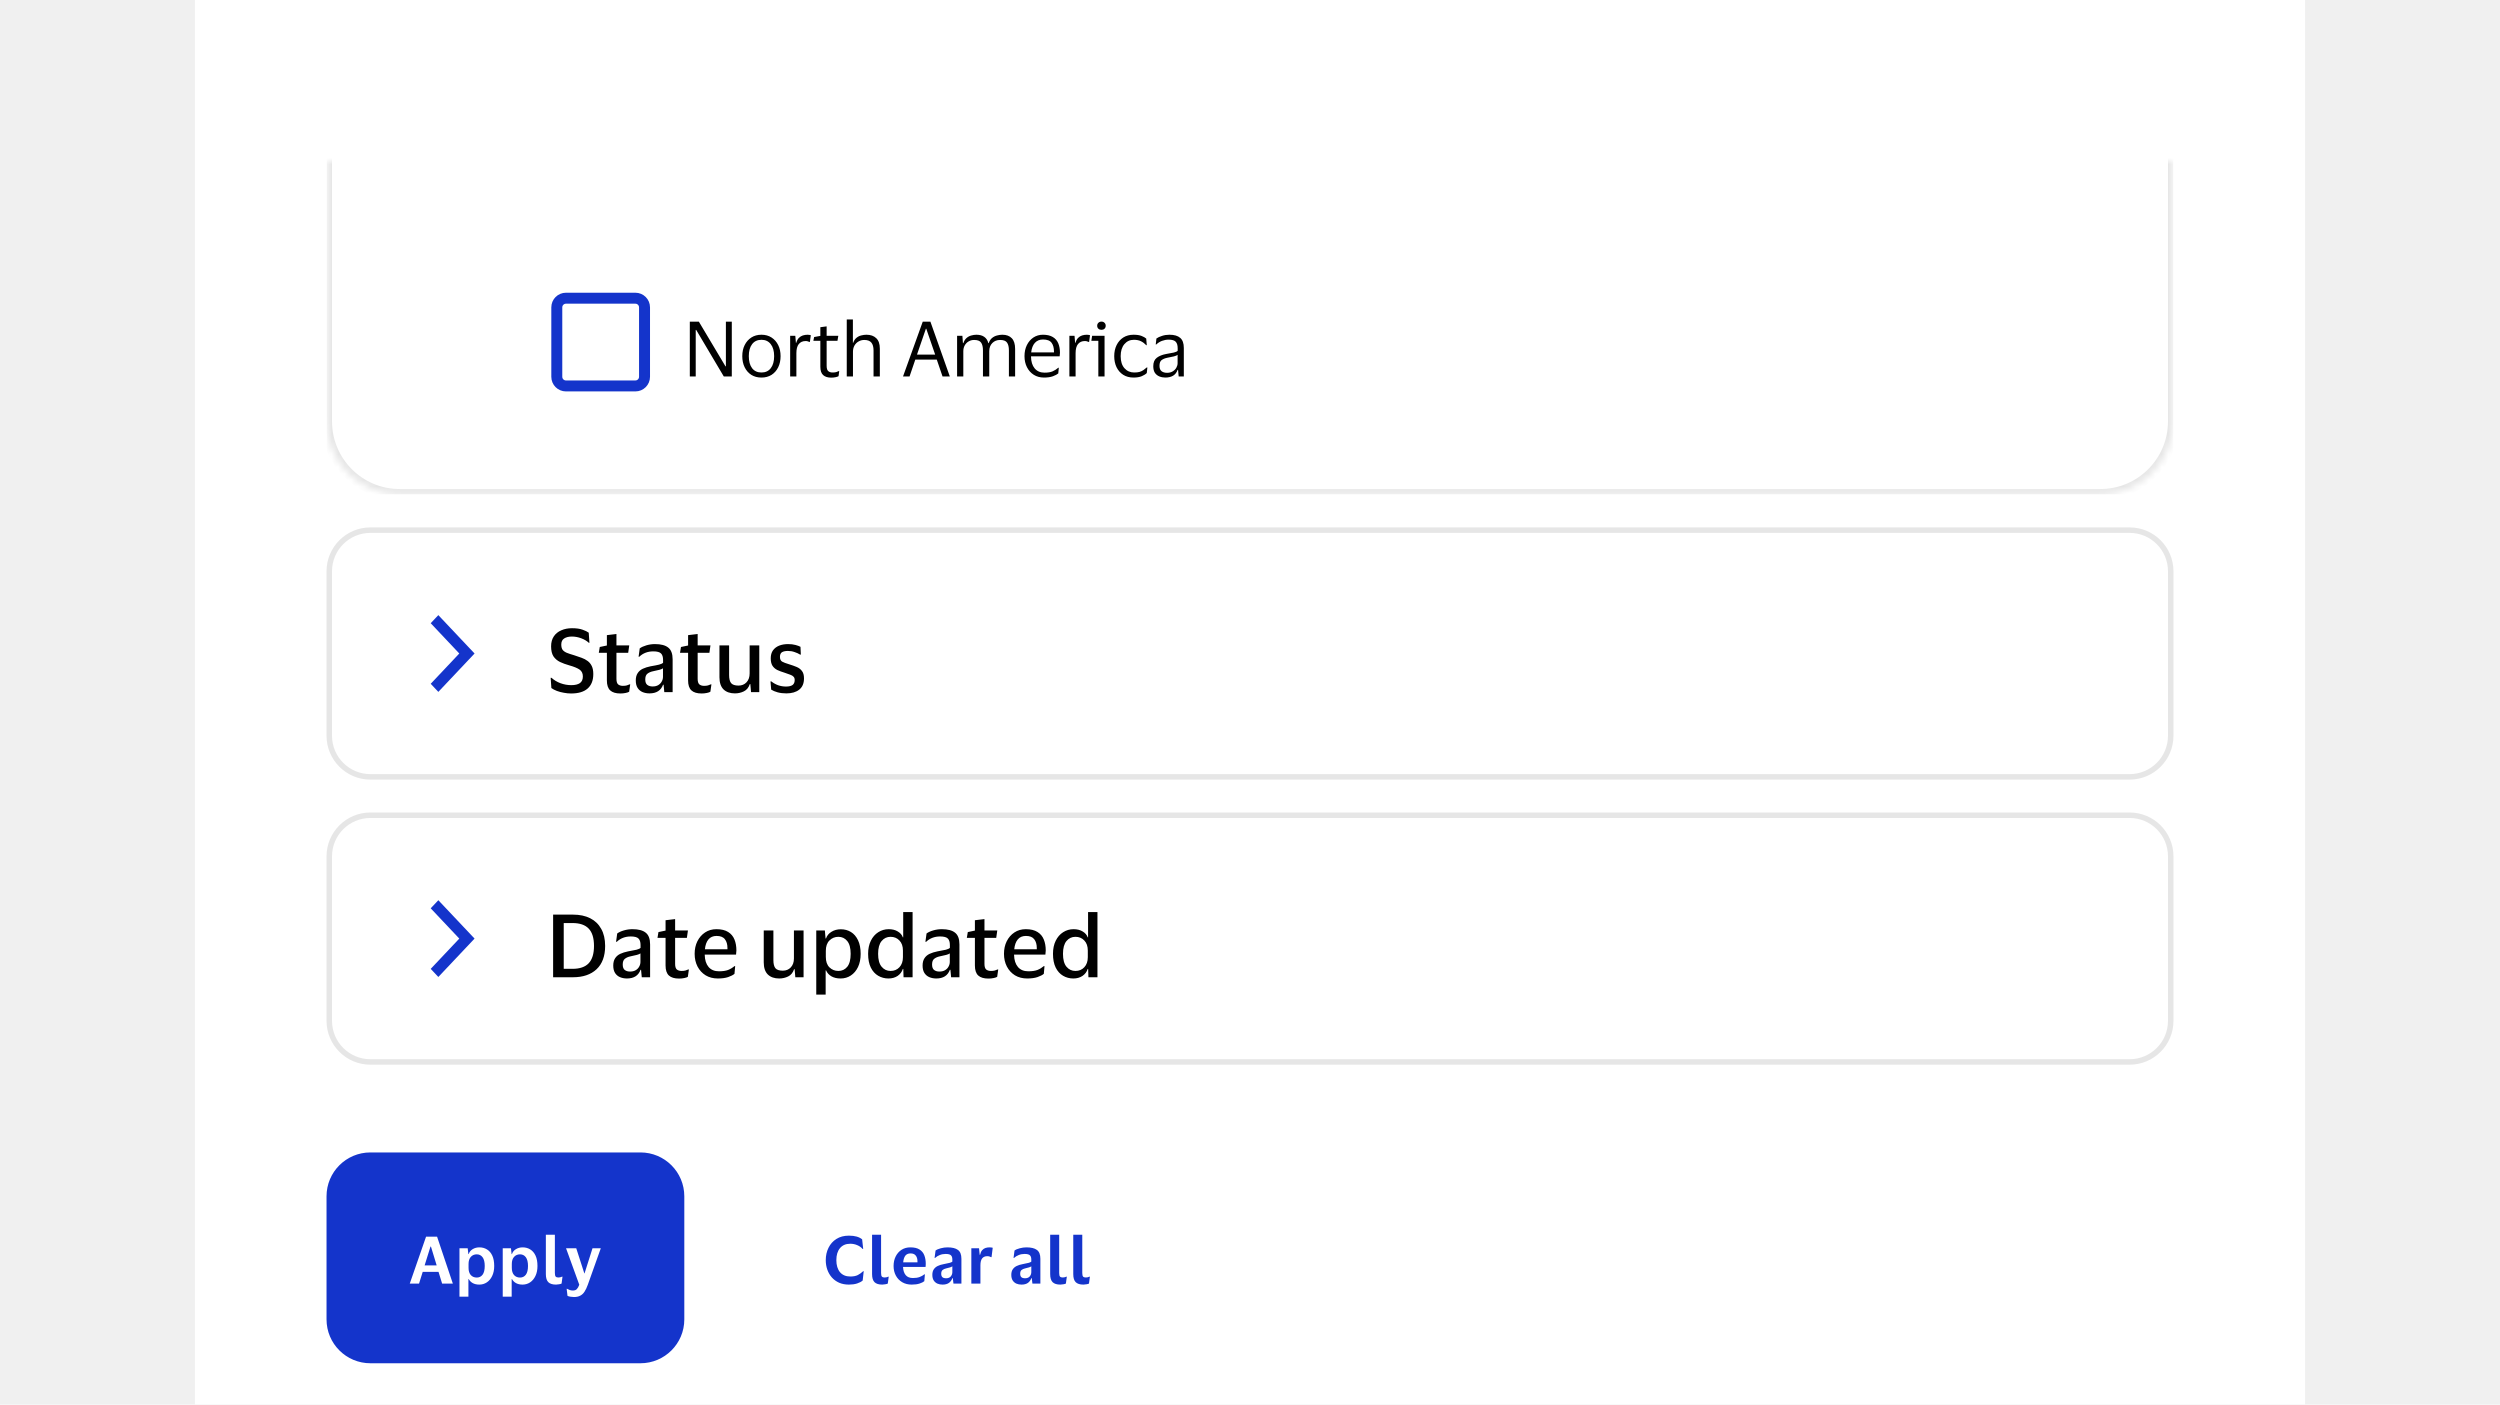 <svg width="388" height="218" viewBox="0 0 388 218" fill="none" xmlns="http://www.w3.org/2000/svg">
<g clip-path="url(#clip0_59958_45387)">
<rect width="388" height="218" fill="#F0F0F0"/>
<g filter="url(#filter0_d_59958_45387)">
<g clip-path="url(#clip1_59958_45387)">
<path d="M30.256 -233.629C30.256 -238.641 34.319 -242.705 39.332 -242.705H348.668C353.681 -242.705 357.744 -238.641 357.744 -233.629V197.923C357.744 202.936 353.68 206.999 348.668 206.999H39.332C34.319 206.999 30.256 202.936 30.256 197.923V-233.629Z" fill="white"/>
<g clip-path="url(#clip2_59958_45387)">
<path d="M50.678 -178.863C50.678 -182.622 53.725 -185.67 57.485 -185.67H330.515C334.275 -185.67 337.322 -182.622 337.322 -178.863V44.941C337.322 48.7 334.275 51.748 330.515 51.748H57.485C53.725 51.748 50.678 48.7 50.678 44.941V-178.863Z" fill="white"/>
<mask id="path-3-inside-1_59958_45387" fill="white">
<path d="M50.678 -146.527H337.322V40.403C337.322 46.669 332.243 51.749 325.977 51.749H62.023C55.757 51.749 50.678 46.669 50.678 40.403V-146.527Z"/>
</mask>
<path d="M50.678 -146.527H337.322V40.403C337.322 46.669 332.243 51.749 325.977 51.749H62.023C55.757 51.749 50.678 46.669 50.678 40.403V-146.527Z" fill="white"/>
<path d="M50.678 -146.527H337.322H50.678ZM338.173 40.403C338.173 47.139 332.713 52.6 325.977 52.6H62.023C55.287 52.6 49.827 47.139 49.827 40.403H51.529C51.529 46.199 56.227 50.898 62.023 50.898H325.977C331.773 50.898 336.472 46.199 336.472 40.403H338.173ZM62.023 52.6C55.287 52.6 49.827 47.139 49.827 40.403V-146.527H51.529V40.403C51.529 46.199 56.227 50.898 62.023 50.898V52.6ZM338.173 -146.527V40.403C338.173 47.139 332.713 52.6 325.977 52.6V50.898C331.773 50.898 336.472 46.199 336.472 40.403V-146.527H338.173Z" fill="black" fill-opacity="0.1" mask="url(#path-3-inside-1_59958_45387)"/>
<path d="M78.758 17.88C78.758 14.12 81.805 11.072 85.565 11.072H302.435C306.195 11.072 309.243 14.12 309.243 17.88V38.985C309.243 42.745 306.195 45.792 302.435 45.792H85.565C81.805 45.792 78.758 42.745 78.758 38.985V17.88Z" fill="white"/>
<path d="M87.835 21.282H98.612C99.395 21.282 100.031 21.918 100.031 22.701V33.478C100.031 34.262 99.395 34.898 98.612 34.898H87.835C87.051 34.898 86.415 34.262 86.415 33.478V22.701C86.415 21.918 87.051 21.282 87.835 21.282Z" fill="white"/>
<path d="M87.835 21.282H98.612C99.395 21.282 100.031 21.918 100.031 22.701V33.478C100.031 34.262 99.395 34.898 98.612 34.898H87.835C87.051 34.898 86.415 34.262 86.415 33.478V22.701C86.415 21.918 87.051 21.282 87.835 21.282Z" stroke="#1434CB" stroke-width="1.702"/>
<path d="M107.059 33.432V24.926H108.465L112.598 31.859H112.658V24.926H113.575V33.432H112.336L108.048 26.201H107.976V33.432H107.059ZM118.18 26.951C118.776 26.951 119.296 27.094 119.741 27.38C120.186 27.666 120.531 28.059 120.777 28.559C121.023 29.052 121.146 29.623 121.146 30.275C121.146 30.926 121.023 31.502 120.777 32.002C120.531 32.502 120.186 32.896 119.741 33.181C119.296 33.459 118.776 33.598 118.18 33.598C117.577 33.598 117.052 33.459 116.608 33.181C116.163 32.896 115.818 32.502 115.571 32.002C115.325 31.502 115.202 30.926 115.202 30.275C115.202 29.623 115.325 29.052 115.571 28.559C115.818 28.059 116.163 27.666 116.608 27.38C117.052 27.094 117.577 26.951 118.18 26.951ZM118.18 32.812C118.8 32.812 119.28 32.59 119.622 32.145C119.971 31.7 120.146 31.077 120.146 30.275C120.146 29.481 119.971 28.861 119.622 28.416C119.28 27.964 118.8 27.737 118.18 27.737C117.553 27.737 117.068 27.964 116.727 28.416C116.385 28.861 116.215 29.481 116.215 30.275C116.215 31.077 116.385 31.7 116.727 32.145C117.068 32.59 117.553 32.812 118.18 32.812ZM125.051 27.928C124.583 27.928 124.221 28.087 123.967 28.404C123.721 28.714 123.598 29.183 123.598 29.81V33.432H122.633V27.118H123.431L123.526 28.214H123.574C123.669 27.88 123.808 27.622 123.991 27.44C124.174 27.257 124.38 27.13 124.61 27.058C124.849 26.987 125.091 26.951 125.337 26.951C125.432 26.951 125.528 26.959 125.623 26.975C125.718 26.991 125.79 27.007 125.837 27.023L125.694 28.071H125.623C125.567 28.047 125.492 28.019 125.397 27.988C125.301 27.948 125.186 27.928 125.051 27.928ZM128.294 31.764C128.294 32.177 128.378 32.455 128.545 32.598C128.719 32.741 128.938 32.812 129.2 32.812C129.438 32.812 129.629 32.792 129.772 32.753C129.915 32.705 130.046 32.653 130.165 32.598H130.248L130.141 33.384C130.054 33.44 129.903 33.491 129.688 33.539C129.474 33.587 129.243 33.61 128.997 33.61C128.465 33.61 128.052 33.479 127.758 33.217C127.465 32.955 127.318 32.522 127.318 31.919V27.892H126.234L126.353 27.308L127.318 27.13V25.784L128.294 25.653V27.118H130.105L129.974 27.892H128.294V31.764ZM134.132 27.761C133.807 27.761 133.509 27.841 133.239 28C132.977 28.15 132.766 28.365 132.607 28.643C132.457 28.913 132.381 29.227 132.381 29.584V33.432H131.416V24.581H132.369V28.202H132.417C132.536 27.86 132.707 27.602 132.929 27.428C133.151 27.245 133.398 27.122 133.668 27.058C133.938 26.987 134.208 26.951 134.478 26.951C135.121 26.951 135.625 27.13 135.991 27.487C136.364 27.837 136.551 28.381 136.551 29.119V33.432H135.574V29.393C135.574 28.853 135.462 28.448 135.24 28.178C135.018 27.9 134.648 27.761 134.132 27.761ZM141.16 33.432H140.147L143.209 24.926H144.4L147.414 33.432H146.283L145.389 30.811H142.054L141.16 33.432ZM142.316 30.037H145.139L143.757 26.022H143.697L142.316 30.037ZM151.185 27.761C150.868 27.761 150.582 27.837 150.328 27.988C150.073 28.138 149.871 28.349 149.72 28.619C149.577 28.881 149.506 29.179 149.506 29.512V33.432H148.541V27.118H149.363L149.446 28.25H149.517C149.629 27.908 149.791 27.646 150.006 27.463C150.22 27.273 150.463 27.142 150.733 27.07C151.003 26.991 151.273 26.951 151.543 26.951C152.035 26.951 152.436 27.058 152.746 27.273C153.063 27.487 153.278 27.813 153.389 28.25H153.449C153.568 27.908 153.739 27.646 153.961 27.463C154.191 27.273 154.445 27.142 154.723 27.07C155.009 26.991 155.287 26.951 155.557 26.951C156.2 26.951 156.693 27.134 157.034 27.499C157.376 27.857 157.547 28.409 157.547 29.155V33.432H156.582V29.381C156.582 28.849 156.486 28.448 156.296 28.178C156.113 27.9 155.752 27.761 155.212 27.761C154.727 27.761 154.326 27.92 154.009 28.238C153.691 28.555 153.532 28.98 153.532 29.512V33.432H152.555V29.381C152.555 28.849 152.46 28.448 152.269 28.178C152.087 27.9 151.725 27.761 151.185 27.761ZM162.111 32.836C162.635 32.836 163.052 32.769 163.362 32.633C163.68 32.498 163.974 32.312 164.244 32.074H164.327L164.244 32.955C164.069 33.106 163.791 33.253 163.41 33.396C163.037 33.531 162.576 33.598 162.028 33.598C161.424 33.598 160.896 33.456 160.444 33.17C159.991 32.884 159.637 32.49 159.383 31.99C159.129 31.49 159.002 30.918 159.002 30.275C159.002 29.631 159.125 29.06 159.371 28.559C159.618 28.059 159.955 27.666 160.384 27.38C160.821 27.094 161.313 26.951 161.861 26.951C162.497 26.951 163.009 27.07 163.398 27.308C163.787 27.539 164.069 27.864 164.244 28.285C164.418 28.706 164.506 29.195 164.506 29.751C164.506 29.83 164.498 29.921 164.482 30.025C164.474 30.128 164.466 30.219 164.458 30.299H160.015V30.346C160.023 31.117 160.209 31.724 160.575 32.169C160.948 32.614 161.46 32.836 162.111 32.836ZM161.873 27.69C161.349 27.69 160.928 27.864 160.61 28.214C160.301 28.563 160.11 29.056 160.039 29.691H163.577V29.56C163.577 28.988 163.453 28.535 163.207 28.202C162.961 27.86 162.516 27.69 161.873 27.69ZM168.386 27.928C167.917 27.928 167.556 28.087 167.302 28.404C167.056 28.714 166.933 29.183 166.933 29.81V33.432H165.968V27.118H166.766L166.861 28.214H166.909C167.004 27.88 167.143 27.622 167.326 27.44C167.508 27.257 167.715 27.13 167.945 27.058C168.183 26.987 168.426 26.951 168.672 26.951C168.767 26.951 168.862 26.959 168.958 26.975C169.053 26.991 169.124 27.007 169.172 27.023L169.029 28.071H168.958C168.902 28.047 168.827 28.019 168.731 27.988C168.636 27.948 168.521 27.928 168.386 27.928ZM170.95 26.189C170.76 26.189 170.601 26.133 170.474 26.022C170.347 25.903 170.283 25.748 170.283 25.557C170.283 25.367 170.347 25.212 170.474 25.093C170.601 24.974 170.76 24.914 170.95 24.914C171.141 24.914 171.296 24.974 171.415 25.093C171.542 25.212 171.605 25.367 171.605 25.557C171.605 25.748 171.542 25.903 171.415 26.022C171.296 26.133 171.141 26.189 170.95 26.189ZM171.427 27.118V33.432H170.462V27.892H169.378L169.497 27.118H171.427ZM172.928 30.275C172.928 29.631 173.051 29.06 173.297 28.559C173.543 28.059 173.889 27.666 174.333 27.38C174.786 27.094 175.318 26.951 175.93 26.951C176.446 26.951 176.863 27.015 177.181 27.142C177.498 27.269 177.736 27.404 177.895 27.547L177.979 28.571H177.895C177.657 28.317 177.387 28.115 177.085 27.964C176.791 27.813 176.422 27.737 175.977 27.737C175.374 27.737 174.881 27.964 174.5 28.416C174.119 28.869 173.928 29.488 173.928 30.275C173.928 31.077 174.123 31.7 174.512 32.145C174.909 32.59 175.417 32.812 176.037 32.812C176.37 32.812 176.648 32.78 176.871 32.717C177.101 32.645 177.3 32.55 177.466 32.431C177.641 32.312 177.812 32.177 177.979 32.026H178.074L177.979 32.896C177.812 33.07 177.554 33.233 177.204 33.384C176.863 33.527 176.434 33.598 175.918 33.598C175.306 33.598 174.774 33.456 174.321 33.17C173.877 32.884 173.531 32.49 173.285 31.99C173.047 31.49 172.928 30.918 172.928 30.275ZM179.369 28.464L179.476 27.535C179.699 27.376 179.989 27.241 180.346 27.13C180.703 27.011 181.085 26.951 181.49 26.951C182.244 26.951 182.804 27.114 183.169 27.44C183.543 27.757 183.729 28.281 183.729 29.012V33.432H182.931L182.836 32.407H182.764C182.621 32.812 182.387 33.114 182.061 33.312C181.736 33.503 181.335 33.598 180.858 33.598C180.525 33.598 180.215 33.539 179.929 33.42C179.643 33.301 179.413 33.114 179.238 32.86C179.071 32.598 178.988 32.256 178.988 31.835C178.988 31.24 179.171 30.803 179.536 30.525C179.901 30.247 180.382 30.052 180.977 29.941C181.478 29.854 181.879 29.778 182.18 29.715C182.482 29.643 182.681 29.552 182.776 29.441V29.06C182.776 28.599 182.677 28.262 182.478 28.047C182.28 27.825 181.91 27.713 181.37 27.713C181.021 27.713 180.676 27.777 180.334 27.904C180 28.031 179.707 28.218 179.452 28.464H179.369ZM182.764 31.359V30.072C182.661 30.16 182.47 30.239 182.192 30.311C181.914 30.374 181.569 30.445 181.156 30.525C180.807 30.596 180.517 30.715 180.286 30.882C180.064 31.049 179.953 31.347 179.953 31.776C179.953 32.165 180.06 32.443 180.274 32.61C180.489 32.776 180.775 32.86 181.132 32.86C181.474 32.86 181.768 32.784 182.014 32.633C182.26 32.483 182.447 32.292 182.574 32.062C182.701 31.831 182.764 31.597 182.764 31.359Z" fill="black"/>
<path d="M78.758 -20.244C78.758 -24.003 81.805 -27.051 85.565 -27.051H302.435C306.195 -27.051 309.243 -24.003 309.243 -20.244V0.862C309.243 4.621 306.195 7.669 302.435 7.669H85.565C81.805 7.669 78.758 4.621 78.758 0.862V-20.244Z" fill="white"/>
</g>
<g clip-path="url(#clip3_59958_45387)">
<path d="M50.678 63.661C50.678 59.901 53.725 56.853 57.485 56.853H330.515C334.275 56.853 337.322 59.901 337.322 63.661V89.188C337.322 92.948 334.275 95.995 330.515 95.995H57.485C53.725 95.995 50.678 92.948 50.678 89.188V63.661Z" fill="white"/>
<path d="M57.485 57.279H330.516C334.04 57.279 336.897 60.137 336.897 63.661V89.188C336.897 92.712 334.04 95.569 330.516 95.569H57.485C53.961 95.569 51.103 92.712 51.103 89.188V63.661C51.103 60.137 53.961 57.279 57.485 57.279Z" stroke="black" stroke-opacity="0.1" stroke-width="0.851"/>
<g opacity="0.01">
<rect width="0.851" height="0.851" transform="translate(71.1 77.275)" fill="#1434CB"/>
</g>
<path d="M73.652 76.424L68.03 82.38L66.845 81.124L71.281 76.424L66.845 71.723L68.03 70.467L73.652 76.424Z" fill="#1434CB"/>
<path d="M85.531 75.317C85.531 74.7 85.671 74.183 85.953 73.765C86.234 73.347 86.62 73.034 87.11 72.826C87.6 72.608 88.154 72.499 88.771 72.499C89.452 72.499 90.001 72.576 90.418 72.73C90.836 72.876 91.153 73.03 91.371 73.193L91.48 74.759H91.385C91.085 74.478 90.695 74.246 90.214 74.064C89.733 73.883 89.248 73.792 88.757 73.792C88.258 73.792 87.859 73.892 87.559 74.092C87.26 74.282 87.11 74.596 87.11 75.031C87.11 75.385 87.178 75.657 87.314 75.848C87.45 76.029 87.664 76.184 87.954 76.311C88.245 76.429 88.626 76.556 89.098 76.692C89.506 76.819 89.892 76.951 90.255 77.087C90.618 77.214 90.936 77.382 91.208 77.591C91.48 77.79 91.694 78.054 91.848 78.38C92.002 78.698 92.079 79.111 92.079 79.619C92.079 80.6 91.784 81.348 91.194 81.866C90.614 82.374 89.76 82.628 88.635 82.628C88.272 82.628 87.9 82.592 87.519 82.519C87.137 82.456 86.774 82.36 86.429 82.233C86.094 82.106 85.808 81.956 85.572 81.784L85.463 80.191H85.585C85.985 80.554 86.452 80.835 86.987 81.035C87.532 81.235 88.09 81.335 88.662 81.335C89.243 81.335 89.688 81.23 89.996 81.022C90.305 80.804 90.459 80.459 90.459 79.987C90.459 79.515 90.291 79.161 89.956 78.925C89.62 78.689 89.08 78.466 88.335 78.258C87.818 78.113 87.346 77.94 86.919 77.74C86.493 77.532 86.153 77.241 85.898 76.869C85.653 76.488 85.531 75.971 85.531 75.317ZM95.672 80.354C95.672 80.781 95.763 81.072 95.944 81.226C96.135 81.371 96.375 81.444 96.666 81.444C96.92 81.444 97.124 81.421 97.278 81.376C97.433 81.33 97.578 81.276 97.714 81.212H97.809L97.646 82.356C97.546 82.428 97.365 82.492 97.101 82.546C96.847 82.601 96.575 82.628 96.284 82.628C95.576 82.628 95.05 82.469 94.705 82.151C94.36 81.834 94.188 81.317 94.188 80.6V76.311H92.935L93.085 75.412L94.188 75.181V73.574L95.672 73.397V75.167H97.659L97.496 76.311H95.672V80.354ZM99.11 76.924L99.287 75.63C99.541 75.44 99.886 75.281 100.322 75.154C100.757 75.027 101.202 74.963 101.656 74.963C102.582 74.963 103.267 75.145 103.712 75.508C104.165 75.862 104.392 76.47 104.392 77.332V82.424H103.099L102.99 81.267H102.908C102.582 82.165 101.878 82.614 100.798 82.614C100.408 82.614 100.049 82.546 99.722 82.41C99.405 82.274 99.151 82.061 98.96 81.77C98.769 81.471 98.674 81.085 98.674 80.613C98.674 80.15 98.769 79.773 98.96 79.483C99.151 79.184 99.418 78.952 99.763 78.789C100.117 78.625 100.521 78.498 100.975 78.407C101.565 78.308 102.005 78.222 102.296 78.149C102.595 78.067 102.799 77.972 102.908 77.863V77.427C102.908 76.964 102.804 76.629 102.595 76.42C102.386 76.202 101.987 76.093 101.397 76.093C100.526 76.093 99.8 76.37 99.219 76.924H99.11ZM102.895 80.041V78.721C102.795 78.802 102.613 78.879 102.35 78.952C102.087 79.025 101.746 79.102 101.329 79.184C100.984 79.256 100.698 79.383 100.471 79.565C100.253 79.737 100.145 80.032 100.145 80.45C100.145 80.849 100.249 81.13 100.458 81.294C100.666 81.457 100.943 81.539 101.288 81.539C101.642 81.539 101.937 81.466 102.173 81.321C102.409 81.176 102.586 80.99 102.704 80.763C102.831 80.536 102.895 80.295 102.895 80.041ZM108.276 80.354C108.276 80.781 108.367 81.072 108.548 81.226C108.739 81.371 108.979 81.444 109.27 81.444C109.524 81.444 109.728 81.421 109.882 81.376C110.037 81.33 110.182 81.276 110.318 81.212H110.413L110.25 82.356C110.15 82.428 109.969 82.492 109.705 82.546C109.451 82.601 109.179 82.628 108.888 82.628C108.18 82.628 107.654 82.469 107.309 82.151C106.964 81.834 106.792 81.317 106.792 80.6V76.311H105.539L105.689 75.412L106.792 75.181V73.574L108.276 73.397V75.167H110.264L110.1 76.311H108.276V80.354ZM114.614 81.403C115.122 81.403 115.535 81.235 115.853 80.899C116.179 80.554 116.343 80.091 116.343 79.51V75.167H117.84V82.424H116.561L116.452 81.171H116.37C116.189 81.716 115.88 82.093 115.444 82.301C115.018 82.51 114.555 82.614 114.056 82.614C113.311 82.614 112.726 82.41 112.299 82.002C111.873 81.584 111.659 80.954 111.659 80.109V75.167H113.157V79.769C113.157 80.341 113.261 80.758 113.47 81.022C113.688 81.276 114.069 81.403 114.614 81.403ZM119.62 77.169C119.62 76.678 119.733 76.27 119.96 75.943C120.196 75.617 120.514 75.371 120.913 75.208C121.322 75.045 121.785 74.963 122.302 74.963C122.747 74.963 123.132 75.008 123.459 75.099C123.795 75.19 124.054 75.285 124.235 75.385L124.29 76.597H124.181C123.945 76.442 123.659 76.311 123.323 76.202C122.996 76.084 122.647 76.025 122.275 76.025C121.903 76.025 121.603 76.088 121.376 76.216C121.158 76.343 121.049 76.588 121.049 76.951C121.049 77.305 121.163 77.55 121.39 77.686C121.617 77.813 121.975 77.949 122.465 78.094C122.91 78.231 123.305 78.371 123.65 78.516C123.995 78.662 124.267 78.87 124.467 79.143C124.675 79.406 124.78 79.787 124.78 80.286C124.78 81.058 124.535 81.639 124.045 82.029C123.554 82.419 122.887 82.614 122.043 82.614C121.553 82.614 121.104 82.56 120.695 82.451C120.296 82.342 119.96 82.201 119.688 82.029L119.579 80.749H119.702C120.019 81.003 120.373 81.203 120.763 81.348C121.163 81.484 121.567 81.552 121.975 81.552C122.447 81.552 122.792 81.471 123.01 81.307C123.228 81.144 123.337 80.885 123.337 80.531C123.337 80.314 123.278 80.146 123.16 80.028C123.051 79.901 122.878 79.796 122.642 79.715C122.415 79.624 122.12 79.519 121.757 79.401C121.331 79.274 120.954 79.134 120.627 78.979C120.31 78.816 120.06 78.594 119.879 78.312C119.706 78.031 119.62 77.65 119.62 77.169Z" fill="black"/>
</g>
<g clip-path="url(#clip4_59958_45387)">
<path d="M50.678 107.907C50.678 104.147 53.725 101.1 57.485 101.1H330.515C334.275 101.1 337.322 104.147 337.322 107.907V133.434C337.322 137.194 334.275 140.241 330.515 140.241H57.485C53.725 140.241 50.678 137.194 50.678 133.434V107.907Z" fill="white"/>
<path d="M57.485 101.525H330.516C334.04 101.526 336.897 104.383 336.897 107.907V133.434C336.897 136.958 334.04 139.815 330.516 139.815H57.485C53.961 139.815 51.103 136.958 51.103 133.434V107.907C51.103 104.383 53.961 101.525 57.485 101.525Z" stroke="black" stroke-opacity="0.1" stroke-width="0.851"/>
<g opacity="0.01">
<rect width="0.851" height="0.851" transform="translate(71.1 121.52)" fill="#1434CB"/>
</g>
<path d="M73.652 120.67L68.03 126.626L66.845 125.37L71.281 120.67L66.845 115.969L68.03 114.713L73.652 120.67Z" fill="#1434CB"/>
<path d="M88.934 126.67H85.844V116.949H88.934C89.96 116.949 90.845 117.135 91.589 117.507C92.334 117.879 92.905 118.429 93.305 119.155C93.713 119.872 93.917 120.757 93.917 121.81C93.917 123.389 93.472 124.596 92.583 125.431C91.694 126.257 90.477 126.67 88.934 126.67ZM88.839 125.363C89.983 125.363 90.827 125.072 91.371 124.492C91.916 123.911 92.188 123.017 92.188 121.81C92.188 120.593 91.916 119.699 91.371 119.127C90.827 118.547 89.983 118.256 88.839 118.256H87.491V125.363H88.839ZM95.613 121.17L95.79 119.876C96.044 119.686 96.389 119.527 96.825 119.4C97.26 119.273 97.705 119.209 98.159 119.209C99.085 119.209 99.77 119.391 100.215 119.754C100.669 120.108 100.896 120.716 100.896 121.578V126.67H99.602L99.493 125.513H99.412C99.085 126.411 98.381 126.861 97.301 126.861C96.911 126.861 96.552 126.792 96.226 126.656C95.908 126.52 95.654 126.307 95.463 126.016C95.273 125.717 95.177 125.331 95.177 124.859C95.177 124.396 95.273 124.02 95.463 123.729C95.654 123.43 95.922 123.198 96.267 123.035C96.621 122.871 97.025 122.744 97.478 122.654C98.068 122.554 98.508 122.468 98.799 122.395C99.098 122.313 99.303 122.218 99.412 122.109V121.673C99.412 121.211 99.307 120.875 99.098 120.666C98.89 120.448 98.49 120.339 97.9 120.339C97.029 120.339 96.303 120.616 95.722 121.17H95.613ZM99.398 124.287V122.967C99.298 123.048 99.117 123.126 98.853 123.198C98.59 123.271 98.25 123.348 97.832 123.43C97.487 123.502 97.201 123.629 96.975 123.811C96.757 123.983 96.648 124.278 96.648 124.696C96.648 125.095 96.752 125.377 96.961 125.54C97.17 125.703 97.447 125.785 97.791 125.785C98.145 125.785 98.44 125.712 98.676 125.567C98.912 125.422 99.089 125.236 99.207 125.009C99.334 124.782 99.398 124.542 99.398 124.287ZM104.779 124.601C104.779 125.027 104.87 125.318 105.051 125.472C105.242 125.617 105.483 125.69 105.773 125.69C106.027 125.69 106.231 125.667 106.386 125.622C106.54 125.576 106.685 125.522 106.821 125.458H106.917L106.753 126.602C106.653 126.674 106.472 126.738 106.209 126.792C105.954 126.847 105.682 126.874 105.392 126.874C104.684 126.874 104.157 126.715 103.812 126.398C103.468 126.08 103.295 125.563 103.295 124.846V120.557H102.043L102.192 119.658L103.295 119.427V117.82L104.779 117.644V119.413H106.767L106.603 120.557H104.779V124.601ZM111.58 125.744C112.161 125.744 112.633 125.676 112.996 125.54C113.359 125.395 113.69 125.195 113.99 124.941H114.099L113.99 126.139C113.781 126.32 113.454 126.488 113.009 126.643C112.574 126.788 112.043 126.861 111.417 126.861C110.69 126.861 110.055 126.697 109.511 126.37C108.975 126.035 108.558 125.581 108.258 125.009C107.959 124.428 107.809 123.77 107.809 123.035C107.809 122.309 107.949 121.66 108.231 121.088C108.521 120.507 108.921 120.049 109.429 119.713C109.937 119.377 110.523 119.209 111.185 119.209C111.948 119.209 112.556 119.354 113.009 119.645C113.463 119.926 113.79 120.316 113.99 120.816C114.189 121.306 114.289 121.873 114.289 122.517C114.289 122.599 114.28 122.704 114.262 122.831C114.253 122.958 114.244 123.067 114.235 123.157H109.374V123.212C109.393 124.001 109.592 124.623 109.973 125.077C110.355 125.522 110.89 125.744 111.58 125.744ZM111.212 120.257C110.668 120.257 110.246 120.439 109.946 120.802C109.647 121.165 109.465 121.673 109.402 122.327H112.901V122.136C112.901 121.564 112.769 121.111 112.506 120.775C112.252 120.43 111.82 120.257 111.212 120.257ZM121.487 125.649C121.996 125.649 122.409 125.481 122.726 125.145C123.053 124.8 123.217 124.337 123.217 123.756V119.413H124.714V126.67H123.434L123.325 125.417H123.244C123.062 125.962 122.754 126.339 122.318 126.547C121.891 126.756 121.429 126.861 120.929 126.861C120.185 126.861 119.6 126.656 119.173 126.248C118.746 125.83 118.533 125.2 118.533 124.355V119.413H120.031V124.015C120.031 124.587 120.135 125.004 120.344 125.268C120.562 125.522 120.943 125.649 121.487 125.649ZM133.573 123.035C133.573 123.824 133.437 124.505 133.165 125.077C132.892 125.649 132.52 126.089 132.048 126.398C131.585 126.706 131.054 126.861 130.455 126.861C129.893 126.861 129.416 126.747 129.026 126.52C128.645 126.293 128.372 125.989 128.209 125.608H128.141V129.366H126.684V119.413H128.018L128.127 120.652H128.195C128.341 120.217 128.622 119.872 129.04 119.618C129.457 119.354 129.943 119.223 130.496 119.223C131.077 119.223 131.599 119.363 132.062 119.645C132.525 119.926 132.892 120.353 133.165 120.925C133.437 121.487 133.573 122.191 133.573 123.035ZM128.168 122.572V123.511C128.168 124.219 128.354 124.759 128.726 125.131C129.108 125.504 129.57 125.69 130.115 125.69C130.678 125.69 131.136 125.476 131.49 125.05C131.844 124.614 132.021 123.942 132.021 123.035C132.021 122.136 131.844 121.474 131.49 121.047C131.136 120.611 130.678 120.394 130.115 120.394C129.57 120.394 129.108 120.584 128.726 120.965C128.354 121.338 128.168 121.873 128.168 122.572ZM134.731 123.035C134.731 122.254 134.872 121.578 135.153 121.006C135.434 120.434 135.816 119.994 136.297 119.686C136.787 119.368 137.331 119.209 137.93 119.209C138.484 119.209 138.952 119.327 139.333 119.563C139.723 119.79 139.986 120.094 140.122 120.475H140.177V116.554H141.634V126.67H140.231L140.19 125.377H140.122C139.977 125.83 139.705 126.193 139.305 126.466C138.906 126.729 138.434 126.861 137.89 126.861C137.309 126.861 136.778 126.72 136.297 126.438C135.816 126.157 135.434 125.735 135.153 125.172C134.872 124.601 134.731 123.888 134.731 123.035ZM140.136 122.531C140.136 121.859 139.954 121.338 139.591 120.965C139.237 120.584 138.779 120.394 138.216 120.394C137.654 120.394 137.191 120.611 136.828 121.047C136.465 121.483 136.283 122.145 136.283 123.035C136.283 123.933 136.465 124.601 136.828 125.036C137.191 125.472 137.654 125.69 138.216 125.69C138.779 125.69 139.237 125.499 139.591 125.118C139.954 124.728 140.136 124.206 140.136 123.552V122.531ZM143.623 121.17L143.8 119.876C144.054 119.686 144.399 119.527 144.835 119.4C145.27 119.273 145.715 119.209 146.169 119.209C147.095 119.209 147.78 119.391 148.225 119.754C148.678 120.108 148.905 120.716 148.905 121.578V126.67H147.612L147.503 125.513H147.421C147.095 126.411 146.391 126.861 145.311 126.861C144.921 126.861 144.562 126.792 144.236 126.656C143.918 126.52 143.664 126.307 143.473 126.016C143.283 125.717 143.187 125.331 143.187 124.859C143.187 124.396 143.283 124.02 143.473 123.729C143.664 123.43 143.931 123.198 144.276 123.035C144.63 122.871 145.034 122.744 145.488 122.654C146.078 122.554 146.518 122.468 146.809 122.395C147.108 122.313 147.312 122.218 147.421 122.109V121.673C147.421 121.211 147.317 120.875 147.108 120.666C146.899 120.448 146.5 120.339 145.91 120.339C145.039 120.339 144.313 120.616 143.732 121.17H143.623ZM147.408 124.287V122.967C147.308 123.048 147.126 123.126 146.863 123.198C146.6 123.271 146.26 123.348 145.842 123.43C145.497 123.502 145.211 123.629 144.984 123.811C144.766 123.983 144.658 124.278 144.658 124.696C144.658 125.095 144.762 125.377 144.971 125.54C145.179 125.703 145.456 125.785 145.801 125.785C146.155 125.785 146.45 125.712 146.686 125.567C146.922 125.422 147.099 125.236 147.217 125.009C147.344 124.782 147.408 124.542 147.408 124.287ZM152.789 124.601C152.789 125.027 152.88 125.318 153.061 125.472C153.252 125.617 153.492 125.69 153.783 125.69C154.037 125.69 154.241 125.667 154.395 125.622C154.55 125.576 154.695 125.522 154.831 125.458H154.926L154.763 126.602C154.663 126.674 154.482 126.738 154.218 126.792C153.964 126.847 153.692 126.874 153.401 126.874C152.694 126.874 152.167 126.715 151.822 126.398C151.477 126.08 151.305 125.563 151.305 124.846V120.557H150.052L150.202 119.658L151.305 119.427V117.82L152.789 117.644V119.413H154.777L154.613 120.557H152.789V124.601ZM159.59 125.744C160.171 125.744 160.643 125.676 161.006 125.54C161.369 125.395 161.7 125.195 161.999 124.941H162.108L161.999 126.139C161.791 126.32 161.464 126.488 161.019 126.643C160.584 126.788 160.053 126.861 159.426 126.861C158.7 126.861 158.065 126.697 157.52 126.37C156.985 126.035 156.567 125.581 156.268 125.009C155.968 124.428 155.818 123.77 155.818 123.035C155.818 122.309 155.959 121.66 156.241 121.088C156.531 120.507 156.93 120.049 157.439 119.713C157.947 119.377 158.532 119.209 159.195 119.209C159.957 119.209 160.565 119.354 161.019 119.645C161.473 119.926 161.8 120.316 161.999 120.816C162.199 121.306 162.299 121.873 162.299 122.517C162.299 122.599 162.29 122.704 162.272 122.831C162.263 122.958 162.254 123.067 162.245 123.157H157.384V123.212C157.402 124.001 157.602 124.623 157.983 125.077C158.364 125.522 158.9 125.744 159.59 125.744ZM159.222 120.257C158.678 120.257 158.255 120.439 157.956 120.802C157.656 121.165 157.475 121.673 157.411 122.327H160.91V122.136C160.91 121.564 160.779 121.111 160.516 120.775C160.261 120.43 159.83 120.257 159.222 120.257ZM163.423 123.035C163.423 122.254 163.563 121.578 163.845 121.006C164.126 120.434 164.507 119.994 164.988 119.686C165.478 119.368 166.023 119.209 166.622 119.209C167.176 119.209 167.643 119.327 168.024 119.563C168.414 119.79 168.678 120.094 168.814 120.475H168.868V116.554H170.325V126.67H168.923L168.882 125.377H168.814C168.669 125.83 168.396 126.193 167.997 126.466C167.598 126.729 167.126 126.861 166.581 126.861C166 126.861 165.469 126.72 164.988 126.438C164.507 126.157 164.126 125.735 163.845 125.172C163.563 124.601 163.423 123.888 163.423 123.035ZM168.827 122.531C168.827 121.859 168.646 121.338 168.283 120.965C167.929 120.584 167.471 120.394 166.908 120.394C166.345 120.394 165.882 120.611 165.519 121.047C165.156 121.483 164.975 122.145 164.975 123.035C164.975 123.933 165.156 124.601 165.519 125.036C165.882 125.472 166.345 125.69 166.908 125.69C167.471 125.69 167.929 125.499 168.283 125.118C168.646 124.728 168.827 124.206 168.827 123.552V122.531Z" fill="black"/>
</g>
<path d="M57.485 154.283H99.397C102.922 154.283 105.779 157.14 105.779 160.665V179.771C105.779 183.295 102.922 186.152 99.397 186.152H57.485C53.961 186.152 51.104 183.295 51.103 179.771V160.665C51.103 157.14 53.961 154.283 57.485 154.283Z" fill="#1434CB"/>
<path d="M57.485 154.283H99.397C102.922 154.283 105.779 157.14 105.779 160.665V179.771C105.779 183.295 102.922 186.152 99.397 186.152H57.485C53.961 186.152 51.104 183.295 51.103 179.771V160.665C51.103 157.14 53.961 154.283 57.485 154.283Z" stroke="#1434CB" stroke-width="0.851"/>
<path d="M65.034 174.217H63.595L66.127 166.926H67.832L70.283 174.217H68.618L68.057 172.389H65.606L65.034 174.217ZM65.902 171.388H67.771L66.883 168.468H66.811L65.902 171.388ZM76.701 171.48C76.701 172.079 76.595 172.597 76.384 173.032C76.18 173.461 75.904 173.791 75.557 174.023C75.21 174.254 74.819 174.37 74.383 174.37C73.988 174.37 73.648 174.292 73.362 174.135C73.083 173.972 72.879 173.764 72.749 173.512H72.698V176.239H71.309V168.734H72.586L72.688 169.632H72.739C72.848 169.305 73.056 169.05 73.362 168.866C73.668 168.683 74.015 168.591 74.403 168.591C74.846 168.591 75.241 168.7 75.588 168.917C75.935 169.128 76.207 169.448 76.405 169.877C76.602 170.299 76.701 170.834 76.701 171.48ZM72.719 171.174V171.776C72.719 172.253 72.834 172.624 73.066 172.889C73.304 173.148 73.614 173.277 73.995 173.277C74.369 173.277 74.669 173.131 74.894 172.838C75.118 172.539 75.231 172.086 75.231 171.48C75.231 170.874 75.118 170.422 74.894 170.122C74.669 169.823 74.369 169.673 73.995 169.673C73.614 169.673 73.304 169.806 73.066 170.071C72.834 170.33 72.719 170.697 72.719 171.174ZM83.415 171.48C83.415 172.079 83.309 172.597 83.099 173.032C82.894 173.461 82.619 173.791 82.271 174.023C81.924 174.254 81.533 174.37 81.097 174.37C80.702 174.37 80.362 174.292 80.076 174.135C79.797 173.972 79.593 173.764 79.463 173.512H79.412V176.239H78.024V168.734H79.3L79.402 169.632H79.453C79.562 169.305 79.77 169.05 80.076 168.866C80.382 168.683 80.73 168.591 81.118 168.591C81.56 168.591 81.955 168.7 82.302 168.917C82.649 169.128 82.921 169.448 83.119 169.877C83.316 170.299 83.415 170.834 83.415 171.48ZM79.433 171.174V171.776C79.433 172.253 79.549 172.624 79.78 172.889C80.018 173.148 80.328 173.277 80.709 173.277C81.084 173.277 81.383 173.131 81.608 172.838C81.832 172.539 81.945 172.086 81.945 171.48C81.945 170.874 81.832 170.422 81.608 170.122C81.383 169.823 81.084 169.673 80.709 169.673C80.328 169.673 80.018 169.806 79.78 170.071C79.549 170.33 79.433 170.697 79.433 171.174ZM86.116 172.563C86.116 172.849 86.161 173.039 86.249 173.134C86.338 173.223 86.477 173.267 86.668 173.267C86.865 173.267 87.056 173.223 87.24 173.134H87.301L87.158 174.207C87.083 174.254 86.954 174.292 86.77 174.319C86.586 174.353 86.43 174.37 86.3 174.37C85.755 174.37 85.354 174.244 85.095 173.992C84.843 173.74 84.717 173.322 84.717 172.736V166.63H86.116V172.563ZM89.434 168.734L90.69 172.634H90.721L91.956 168.734H93.243L91.221 174.411C91.071 174.833 90.904 175.183 90.721 175.463C90.543 175.742 90.322 175.949 90.057 176.085C89.798 176.228 89.471 176.3 89.077 176.3C88.913 176.3 88.733 176.283 88.535 176.249C88.345 176.222 88.192 176.177 88.076 176.116L87.943 175.023H88.015C88.137 175.092 88.27 175.153 88.413 175.207C88.563 175.262 88.729 175.289 88.913 175.289C89.186 175.289 89.39 175.214 89.526 175.064C89.669 174.921 89.795 174.697 89.904 174.39L87.851 168.734H89.434Z" fill="white"/>
<path d="M129.802 170.572C129.802 171.361 129.99 171.984 130.364 172.44C130.745 172.889 131.28 173.114 131.967 173.114C132.444 173.114 132.832 173.039 133.131 172.889C133.431 172.733 133.71 172.532 133.968 172.287H134.05L133.887 173.737C133.683 173.921 133.393 174.074 133.019 174.196C132.644 174.312 132.222 174.37 131.753 174.37C131.188 174.37 130.684 174.275 130.241 174.084C129.799 173.887 129.421 173.614 129.108 173.267C128.802 172.92 128.567 172.518 128.403 172.062C128.24 171.599 128.158 171.102 128.158 170.572C128.158 169.864 128.301 169.224 128.587 168.652C128.873 168.073 129.282 167.617 129.813 167.284C130.35 166.943 130.994 166.773 131.742 166.773C132.212 166.773 132.614 166.821 132.947 166.916C133.288 167.011 133.574 167.154 133.805 167.345L133.968 168.836H133.877C133.652 168.577 133.369 168.38 133.029 168.243C132.695 168.1 132.338 168.029 131.957 168.029C131.276 168.029 130.745 168.257 130.364 168.713C129.99 169.162 129.802 169.782 129.802 170.572ZM136.744 172.563C136.744 172.849 136.789 173.039 136.877 173.134C136.966 173.223 137.105 173.267 137.296 173.267C137.493 173.267 137.684 173.223 137.868 173.134H137.929L137.786 174.207C137.711 174.254 137.582 174.292 137.398 174.319C137.214 174.353 137.058 174.37 136.928 174.37C136.384 174.37 135.982 174.244 135.723 173.992C135.472 173.74 135.346 173.322 135.346 172.736V166.63H136.744V172.563ZM141.686 173.349C142.101 173.349 142.445 173.298 142.717 173.196C142.996 173.094 143.245 172.954 143.462 172.777H143.544L143.452 173.839C143.296 173.975 143.05 174.098 142.717 174.207C142.383 174.316 141.978 174.37 141.502 174.37C140.93 174.37 140.433 174.244 140.011 173.992C139.589 173.74 139.262 173.397 139.031 172.961C138.799 172.525 138.684 172.032 138.684 171.48C138.684 170.929 138.793 170.435 139.01 170C139.228 169.564 139.531 169.22 139.919 168.968C140.314 168.717 140.77 168.591 141.287 168.591C141.893 168.591 142.37 168.703 142.717 168.928C143.071 169.152 143.319 169.459 143.462 169.847C143.605 170.228 143.677 170.657 143.677 171.133C143.677 171.201 143.673 171.286 143.667 171.388C143.66 171.484 143.653 171.565 143.646 171.633H140.154V171.664C140.181 172.195 140.321 172.61 140.573 172.91C140.825 173.203 141.196 173.349 141.686 173.349ZM141.318 169.53C140.957 169.53 140.685 169.649 140.501 169.887C140.324 170.126 140.215 170.469 140.174 170.919H142.39V170.745C142.39 170.378 142.302 170.085 142.125 169.867C141.955 169.642 141.686 169.53 141.318 169.53ZM145.046 170.235L145.199 169.081C145.39 168.938 145.659 168.822 146.006 168.734C146.36 168.638 146.707 168.591 147.048 168.591C147.776 168.591 148.317 168.723 148.671 168.989C149.032 169.248 149.212 169.707 149.212 170.367V174.217H147.977L147.875 173.369H147.813C147.691 173.696 147.507 173.945 147.262 174.115C147.017 174.285 146.69 174.37 146.282 174.37C145.989 174.37 145.724 174.319 145.485 174.217C145.247 174.108 145.056 173.945 144.914 173.727C144.771 173.502 144.699 173.213 144.699 172.859C144.699 172.505 144.774 172.219 144.924 172.001C145.073 171.776 145.278 171.603 145.536 171.48C145.802 171.351 146.108 171.256 146.455 171.194C146.905 171.113 147.221 171.045 147.405 170.99C147.596 170.936 147.728 170.874 147.803 170.806V170.48C147.803 170.18 147.732 169.962 147.589 169.826C147.446 169.683 147.17 169.612 146.762 169.612C146.428 169.612 146.122 169.67 145.843 169.785C145.564 169.894 145.322 170.044 145.118 170.235H145.046ZM147.803 172.43V171.531C147.674 171.64 147.351 171.749 146.833 171.858C146.615 171.906 146.435 171.987 146.292 172.103C146.149 172.219 146.078 172.413 146.078 172.685C146.078 172.944 146.146 173.128 146.282 173.237C146.418 173.339 146.592 173.39 146.803 173.39C147.143 173.39 147.395 173.294 147.558 173.104C147.722 172.906 147.803 172.682 147.803 172.43ZM153.233 169.959C152.879 169.959 152.611 170.075 152.427 170.306C152.25 170.537 152.161 170.898 152.161 171.388V174.217H150.752V168.734H151.947L152.049 169.744H152.11C152.178 169.431 152.287 169.193 152.437 169.03C152.587 168.859 152.76 168.744 152.958 168.682C153.155 168.621 153.363 168.591 153.581 168.591C153.683 168.591 153.778 168.597 153.866 168.611C153.955 168.625 154.023 168.638 154.071 168.652L153.887 170.102H153.795C153.734 170.068 153.659 170.037 153.57 170.01C153.482 169.976 153.37 169.959 153.233 169.959ZM157.301 170.235L157.454 169.081C157.645 168.938 157.914 168.822 158.261 168.734C158.615 168.638 158.962 168.591 159.303 168.591C160.031 168.591 160.572 168.723 160.926 168.989C161.287 169.248 161.467 169.707 161.467 170.367V174.217H160.232L160.13 173.369H160.068C159.946 173.696 159.762 173.945 159.517 174.115C159.272 174.285 158.945 174.37 158.537 174.37C158.244 174.37 157.979 174.319 157.74 174.217C157.502 174.108 157.312 173.945 157.169 173.727C157.026 173.502 156.954 173.213 156.954 172.859C156.954 172.505 157.029 172.219 157.179 172.001C157.329 171.776 157.533 171.603 157.791 171.48C158.057 171.351 158.363 171.256 158.71 171.194C159.16 171.113 159.476 171.045 159.66 170.99C159.851 170.936 159.983 170.874 160.058 170.806V170.48C160.058 170.18 159.987 169.962 159.844 169.826C159.701 169.683 159.425 169.612 159.017 169.612C158.683 169.612 158.377 169.67 158.098 169.785C157.819 169.894 157.577 170.044 157.373 170.235H157.301ZM160.058 172.43V171.531C159.929 171.64 159.606 171.749 159.088 171.858C158.87 171.906 158.69 171.987 158.547 172.103C158.404 172.219 158.333 172.413 158.333 172.685C158.333 172.944 158.401 173.128 158.537 173.237C158.673 173.339 158.847 173.39 159.058 173.39C159.398 173.39 159.65 173.294 159.813 173.104C159.977 172.906 160.058 172.682 160.058 172.43ZM164.386 172.563C164.386 172.849 164.43 173.039 164.518 173.134C164.607 173.223 164.746 173.267 164.937 173.267C165.134 173.267 165.325 173.223 165.509 173.134H165.57L165.427 174.207C165.352 174.254 165.223 174.292 165.039 174.319C164.855 174.353 164.699 174.37 164.569 174.37C164.025 174.37 163.623 174.244 163.365 173.992C163.113 173.74 162.987 173.322 162.987 172.736V166.63H164.386V172.563ZM167.969 172.563C167.969 172.849 168.013 173.039 168.102 173.134C168.19 173.223 168.33 173.267 168.52 173.267C168.718 173.267 168.908 173.223 169.092 173.134H169.153L169.01 174.207C168.935 174.254 168.806 174.292 168.622 174.319C168.438 174.353 168.282 174.37 168.153 174.37C167.608 174.37 167.206 174.244 166.948 173.992C166.696 173.74 166.57 173.322 166.57 172.736V166.63H167.969V172.563Z" fill="#1434CB"/>
</g>
</g>
</g>
<defs>
<filter id="filter0_d_59958_45387" x="-7.744" y="-255.705" width="403.488" height="525.705" filterUnits="userSpaceOnUse" color-interpolation-filters="sRGB">
<feFlood flood-opacity="0" result="BackgroundImageFix"/>
<feColorMatrix in="SourceAlpha" type="matrix" values="0 0 0 0 0 0 0 0 0 0 0 0 0 0 0 0 0 0 127 0" result="hardAlpha"/>
<feMorphology radius="12" operator="erode" in="SourceAlpha" result="effect1_dropShadow_59958_45387"/>
<feOffset dy="25"/>
<feGaussianBlur stdDeviation="25"/>
<feComposite in2="hardAlpha" operator="out"/>
<feColorMatrix type="matrix" values="0 0 0 0 0 0 0 0 0 0 0 0 0 0 0 0 0 0 0.25 0"/>
<feBlend mode="normal" in2="BackgroundImageFix" result="effect1_dropShadow_59958_45387"/>
<feBlend mode="normal" in="SourceGraphic" in2="effect1_dropShadow_59958_45387" result="shape"/>
</filter>
<clipPath id="clip0_59958_45387">
<rect width="388" height="218" fill="white"/>
</clipPath>
<clipPath id="clip1_59958_45387">
<path d="M30.256 -233.629C30.256 -238.641 34.319 -242.705 39.332 -242.705H348.668C353.681 -242.705 357.744 -238.641 357.744 -233.629V197.923C357.744 202.936 353.68 206.999 348.668 206.999H39.332C34.319 206.999 30.256 202.936 30.256 197.923V-233.629Z" fill="white"/>
</clipPath>
<clipPath id="clip2_59958_45387">
<path d="M50.678 -178.863C50.678 -182.622 53.725 -185.67 57.485 -185.67H330.515C334.275 -185.67 337.322 -182.622 337.322 -178.863V44.941C337.322 48.7 334.275 51.748 330.515 51.748H57.485C53.725 51.748 50.678 48.7 50.678 44.941V-178.863Z" fill="white"/>
</clipPath>
<clipPath id="clip3_59958_45387">
<path d="M50.678 63.661C50.678 59.901 53.725 56.853 57.485 56.853H330.515C334.275 56.853 337.322 59.901 337.322 63.661V89.188C337.322 92.948 334.275 95.995 330.515 95.995H57.485C53.725 95.995 50.678 92.948 50.678 89.188V63.661Z" fill="white"/>
</clipPath>
<clipPath id="clip4_59958_45387">
<path d="M50.678 107.907C50.678 104.147 53.725 101.1 57.485 101.1H330.515C334.275 101.1 337.322 104.147 337.322 107.907V133.434C337.322 137.194 334.275 140.241 330.515 140.241H57.485C53.725 140.241 50.678 137.194 50.678 133.434V107.907Z" fill="white"/>
</clipPath>
</defs>
</svg>
